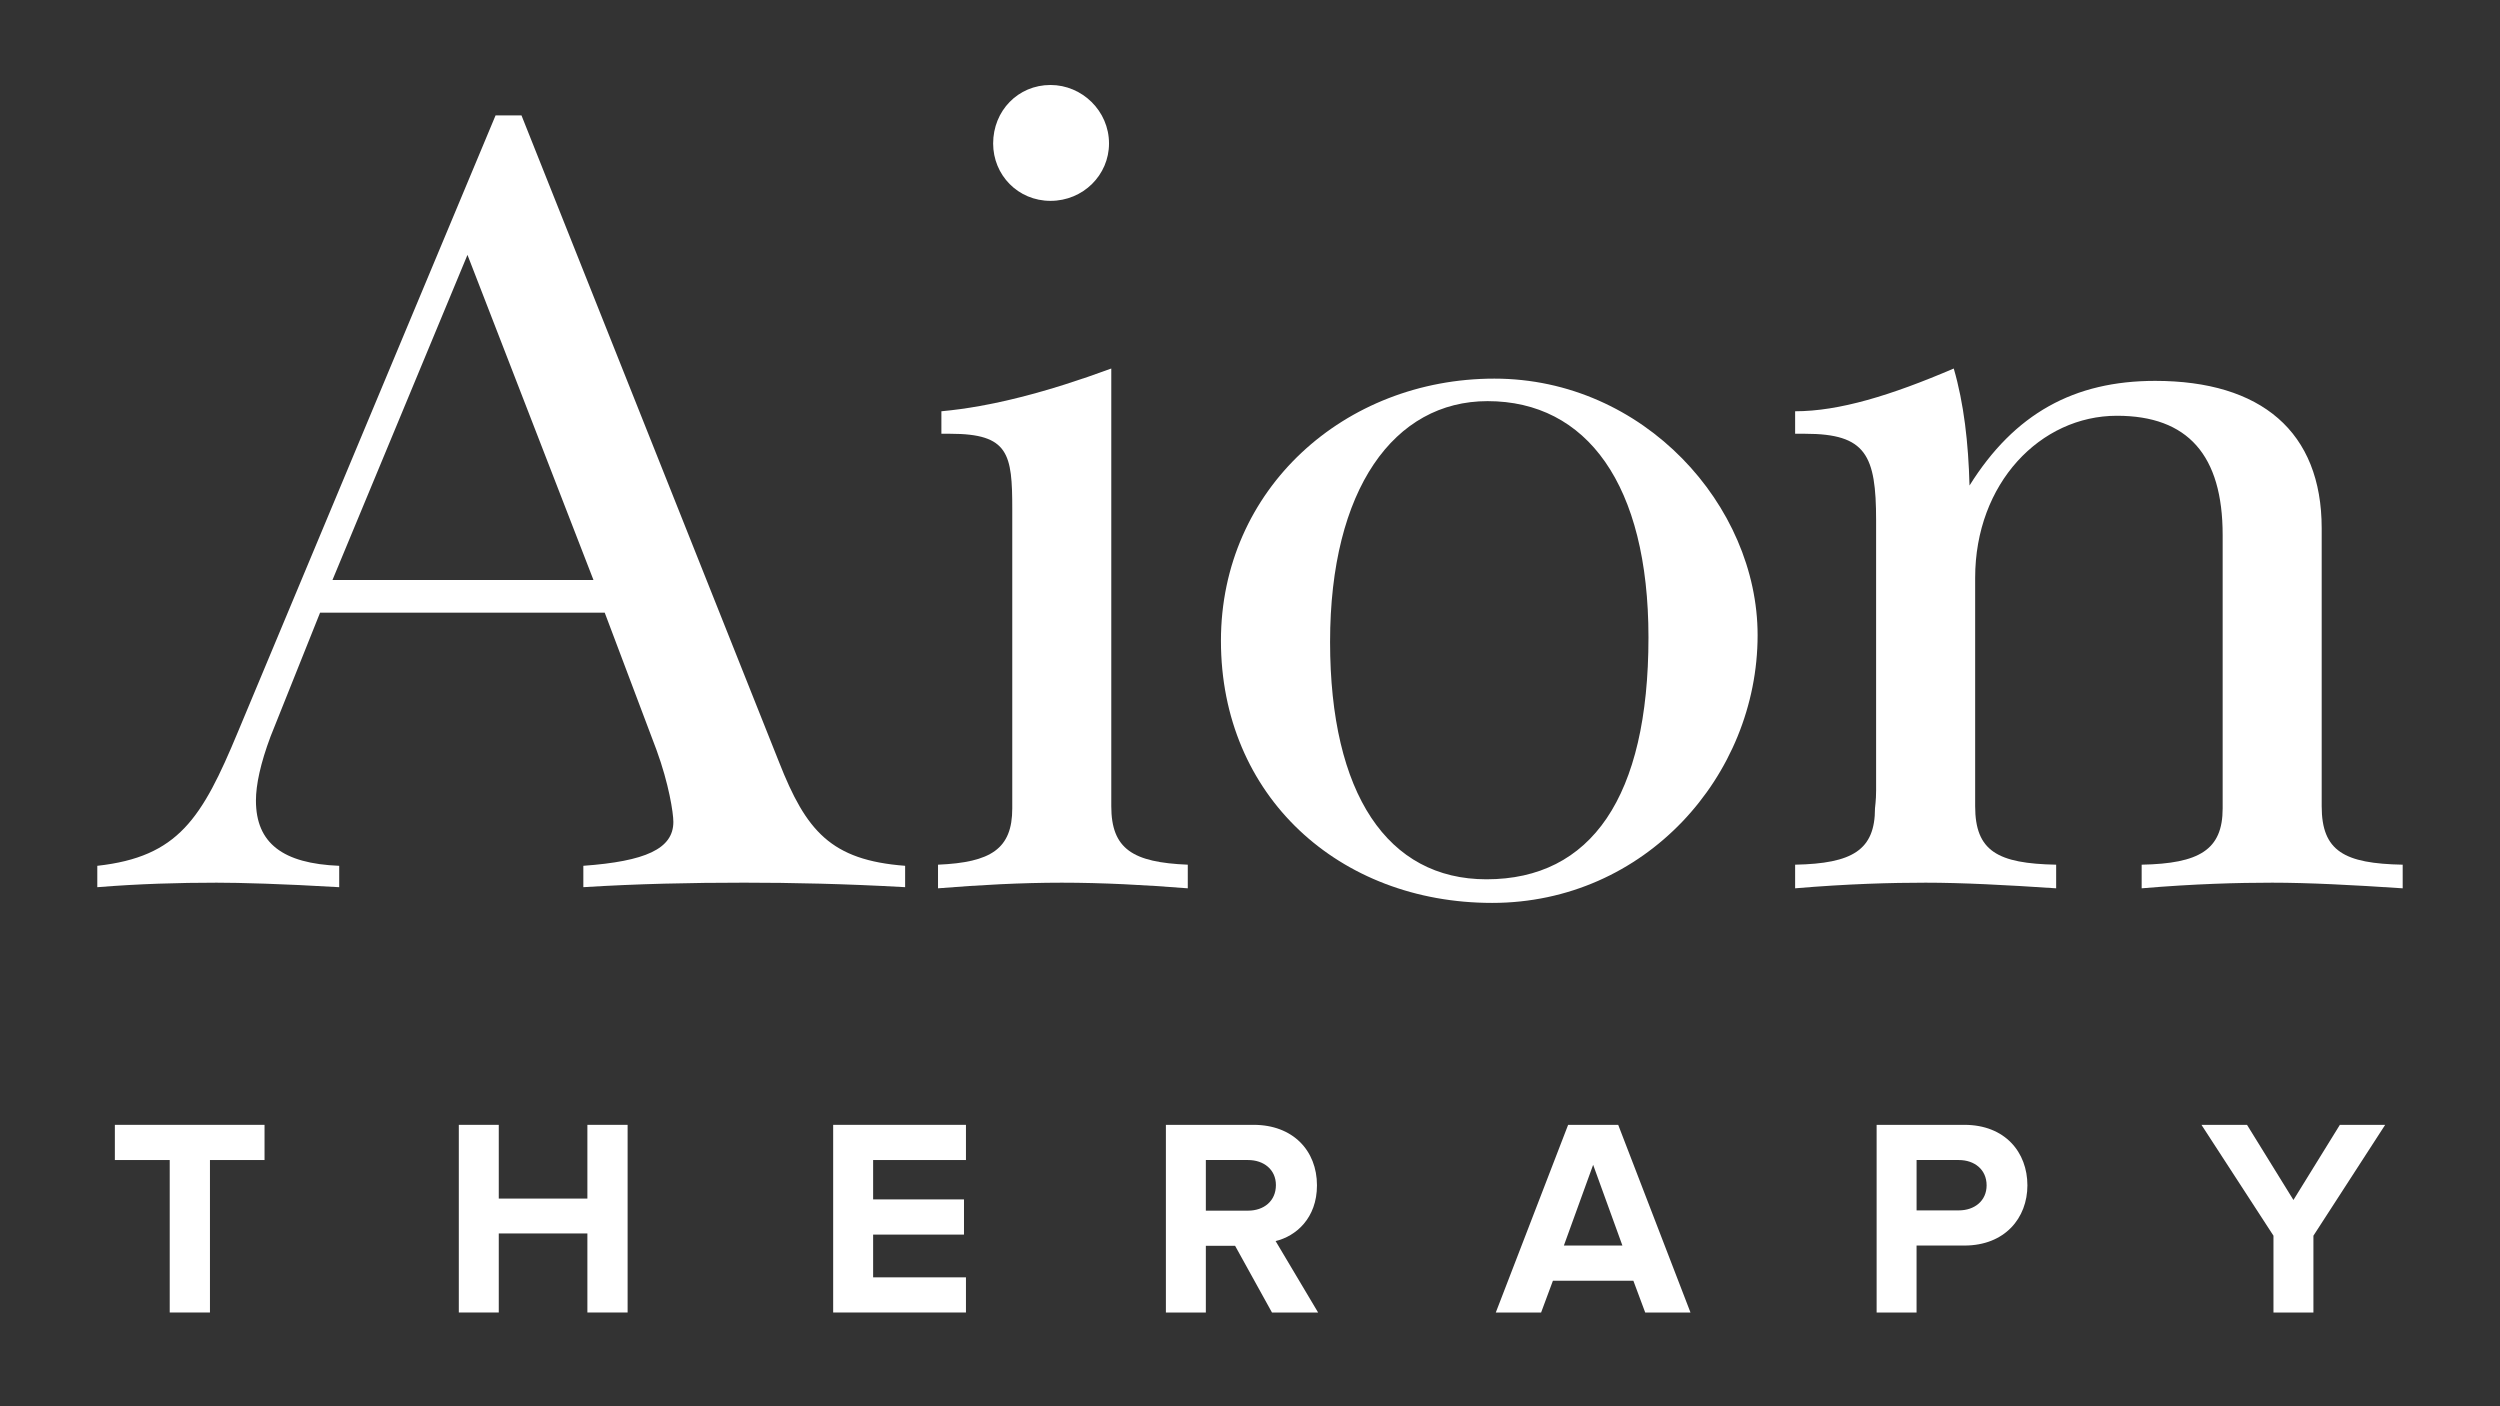 <?xml version="1.0" encoding="UTF-8"?> <svg xmlns="http://www.w3.org/2000/svg" xmlns:xlink="http://www.w3.org/1999/xlink" version="1.1" id="Layer_1" x="0px" y="0px" width="160px" height="90px" viewBox="0 0 160 90" xml:space="preserve"><rect x="0" y="0" width="160" height="90" fill="#333333" stroke="none"/> <g> <g> <path fill="#FFFFFF" d="M33.374,7.383l16.49,41.404c1.728,4.393,3.312,6.264,8.064,6.624v1.368 c-3.816-0.216-7.272-0.288-10.297-0.288c-3.385,0-6.841,0.072-10.297,0.288v-1.368c3.96-0.288,5.761-1.08,5.761-2.808 c0-0.576-0.288-2.449-1.08-4.609l-3.313-8.784H20.485l-3.168,7.921c-0.648,1.728-0.937,3.096-0.937,4.104 c0,2.736,1.729,4.033,5.329,4.177v1.368c-3.673-0.216-6.337-0.288-7.85-0.288c-2.376,0-4.968,0.072-7.632,0.288v-1.368 c5.185-0.576,6.696-3.024,9-8.569l16.49-39.459H33.374z M21.277,37.122h16.706l-8.065-20.81L21.277,37.122z"></path> <path fill="#FFFFFF" d="M71.122,50.587c0,0.504,0,0.864,0,1.008c0,2.736,1.368,3.601,4.896,3.745v1.512 c-2.736-0.217-5.473-0.36-8.065-0.36c-2.592,0-5.256,0.144-7.92,0.36V55.34c3.384-0.145,4.752-1.009,4.752-3.602 c0-0.071,0-0.504,0-1.151V34.385c0-0.648,0-1.224,0-1.8c0-3.528-0.216-4.824-3.96-4.824c-0.216,0-0.36,0-0.576,0v-1.44 c3.168-0.288,6.769-1.224,10.873-2.736V50.587z M70.977,9.183c0,2.016-1.656,3.672-3.744,3.672s-3.672-1.656-3.672-3.672 c0-2.088,1.584-3.744,3.672-3.744C69.25,5.439,70.977,7.095,70.977,9.183z"></path> <path fill="#FFFFFF" d="M95.639,24.232c9.576,0,16.848,8.137,16.848,16.417c0,9-7.199,17.137-16.992,17.137 S78.14,50.947,78.14,41.01C78.14,31.289,86.061,24.232,95.639,24.232z M85.125,41.082c0,9.721,3.672,15.193,10.008,15.193 c6.697,0,10.369-5.257,10.369-15.481c0-9.793-3.959-15.121-10.297-15.121C89.229,25.673,85.125,31.289,85.125,41.082z"></path> <path fill="#FFFFFF" d="M126.049,31.073c2.881-4.608,6.697-6.697,11.881-6.697c6.77,0,10.658,3.24,10.658,9.433 c0,0.216,0,0.864,0,1.8v14.978c0,0.504,0,0.864,0,1.008c0,2.88,1.439,3.673,5.184,3.745v1.512c-3.24-0.217-6.049-0.36-8.352-0.36 c-2.16,0-4.969,0.072-8.354,0.36V55.34c3.672-0.072,5.184-0.937,5.184-3.602c0-0.071,0-0.504,0-1.151V34.241 c0-5.112-2.23-7.632-6.768-7.632c-4.896,0-9.072,4.32-9.072,10.369v13.609c0,0.504,0,0.864,0,1.008 c0,2.88,1.439,3.673,5.184,3.745v1.512c-3.24-0.217-6.049-0.36-8.354-0.36c-2.16,0-4.967,0.072-8.352,0.36V55.34 c3.672-0.072,5.111-0.937,5.111-3.602c0-0.071,0.072-0.504,0.072-1.151V33.305c0-4.176-0.646-5.544-4.535-5.544 c-0.217,0-0.434,0-0.648,0v-1.44c2.809,0,6.121-1.008,10.152-2.736C125.689,25.816,125.977,28.337,126.049,31.073z"></path> </g> <g> <path fill="#FFFFFF" d="M10.862,84v-9.758H7.351V71.99h9.579v2.252h-3.493V84H10.862z"></path> <path fill="#FFFFFF" d="M37.593,84v-5.059h-5.672V84h-2.557V71.99h2.557v4.719h5.672V71.99h2.574V84H37.593z"></path> <path fill="#FFFFFF" d="M53.323,84V71.99h8.498v2.252h-5.941v2.52h5.815v2.252h-5.815v2.736h5.941V84H53.323z"></path> <path fill="#FFFFFF" d="M81.406,84l-2.359-4.267h-1.873V84h-2.557V71.99h5.617c2.503,0,4.052,1.639,4.052,3.871 c0,2.107-1.352,3.26-2.648,3.566L84.359,84H81.406z M81.658,75.844c0-0.99-0.775-1.602-1.783-1.602h-2.701v3.24h2.701 C80.883,77.482,81.658,76.871,81.658,75.844z"></path> <path fill="#FFFFFF" d="M105.293,84l-0.758-2.034h-5.148L98.631,84h-2.9l4.629-12.01h3.205L108.191,84H105.293z M101.961,74.548 l-1.873,5.167h3.746L101.961,74.548z"></path> <path fill="#FFFFFF" d="M120.104,84V71.99h5.617c2.611,0,4.033,1.766,4.033,3.871c0,2.09-1.441,3.854-4.033,3.854h-3.061V84 H120.104z M127.143,75.861c0-1.008-0.773-1.619-1.781-1.619h-2.701v3.223h2.701C126.369,77.465,127.143,76.853,127.143,75.861z"></path> <path fill="#FFFFFF" d="M145.502,84v-4.915l-4.609-7.095h2.916l2.971,4.809l2.971-4.809h2.9l-4.592,7.095V84H145.502z"></path> </g> </g> </svg> 